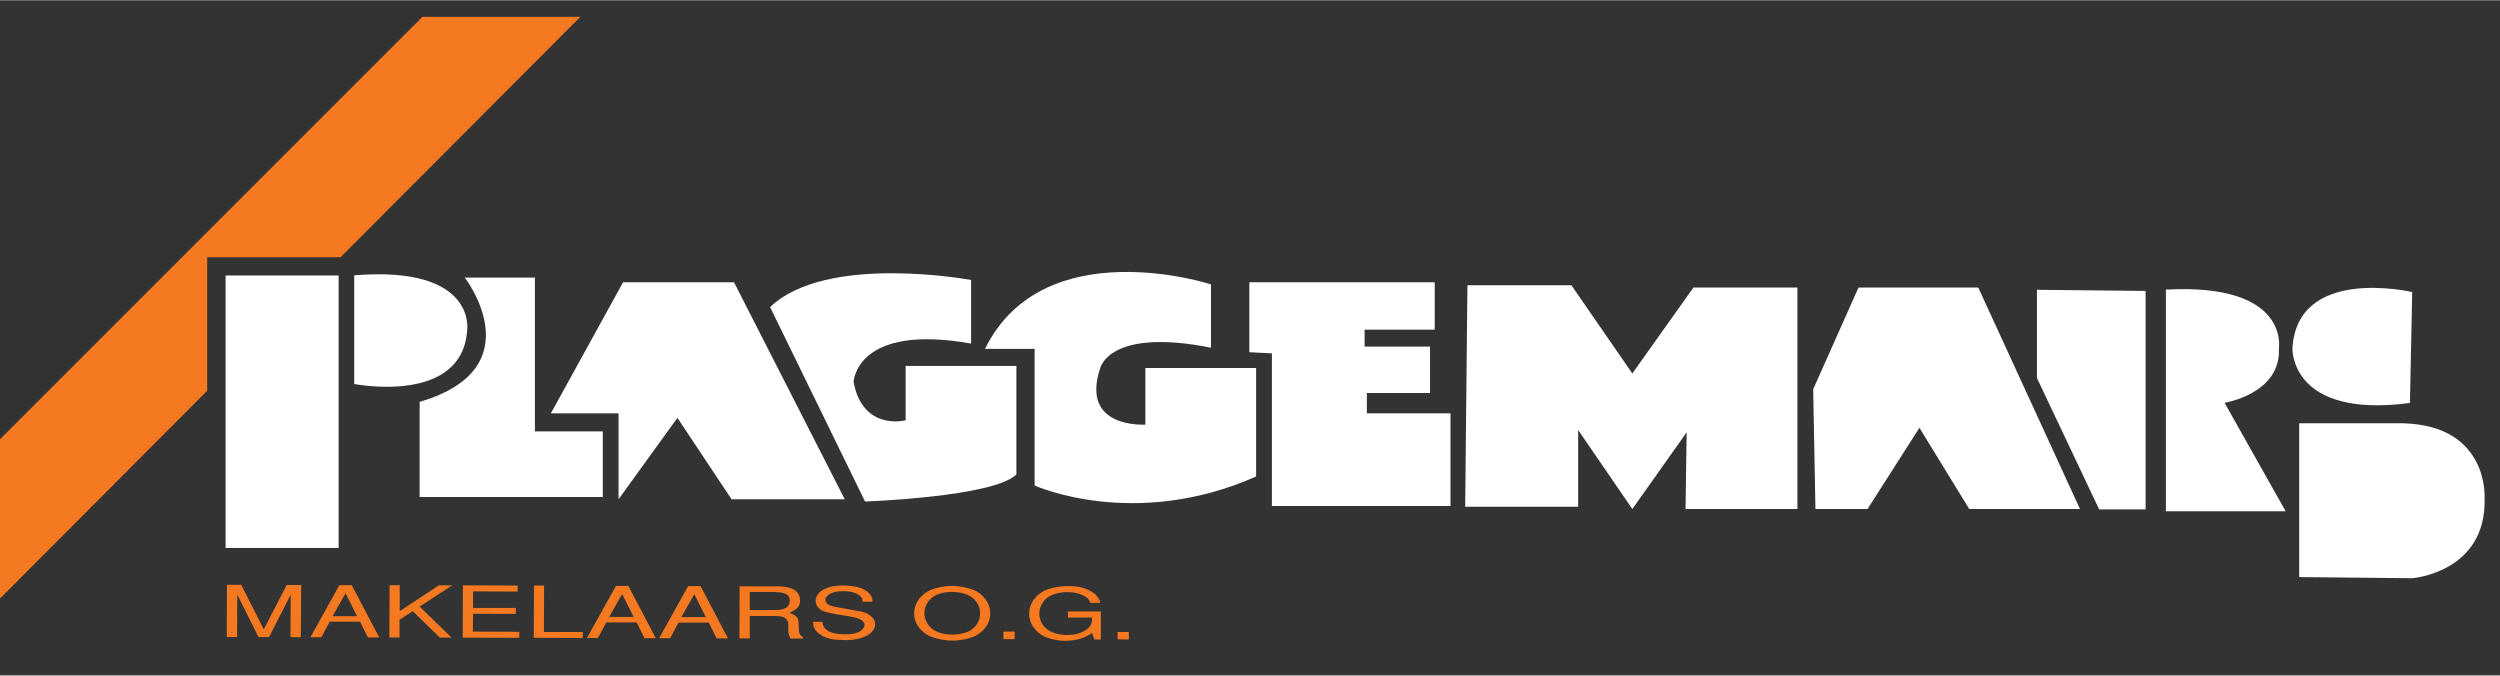 <?xml version="1.0" encoding="UTF-8"?>
<svg width="259px" height="70px" xmlns="http://www.w3.org/2000/svg" id="Layer_1" version="1.1" viewBox="0 0 1329.7 359.1">
  <rect x="0" y="0" width="1329.7" height="359.1" fill="#333333" stroke="none"/>
  <defs>
    <style>
      .st0, .st1 {
        fill: #fff;
      }

      .st1, .st2 {
        fill-rule: evenodd;
      }

      .st2 {
        fill: #f47920;
      }
    </style>
  </defs>
  <polygon class="st1" points="779.3 269.4 839.4 269.4 839.4 228.6 868.2 270.6 897.1 229.8 896.5 270.6 956 270.6 956 152.8 900.7 152.8 868.2 198.5 835.8 151.6 780.5 151.6 779.3 269.4"></polygon>
  <polygon class="st1" points="965.6 270.6 964.4 206.9 988.5 152.8 1052.2 152.8 1106.3 270.6 1047.4 270.6 1020.9 227.4 993.3 270.6 965.6 270.6"></polygon>
  <polygon class="st1" points="1083.4 154 1083.4 200.9 1116.5 270.8 1141.2 270.8 1141.2 154.6 1083.4 154"></polygon>
  <path class="st1" d="M1152,154v117.8s63.7,0,63.7,0l-32.5-57.7s30.1-4.8,28.9-28.9c0,0,6-34.9-60.1-31.3Z"></path>
  <path class="st1" d="M1283,155.2s-61.3-14.4-63.7,30.1c0,0-1.2,37.3,62.5,28.9l1.2-58.9Z"></path>
  <path class="st1" d="M1222.9,225v81.8s60.1.6,60.1.6c0,0,39.7-3,38.5-42.7,0,0,2.4-38.5-43.3-39.7h-55.3Z"></path>
  <rect class="st0" x="120" y="146.4" width="60.1" height="144.9"></rect>
  <path class="st1" d="M188.4,146.4v57.7s57.7,11.4,60.1-28.9c0,0,4.8-34.2-60.1-28.9Z"></path>
  <path class="st1" d="M223.2,264.2h97.4s0-34.9,0-34.9h-36.1s0-81.8,0-81.8h-37.3s37.3,48.1-24,66.1v50.5Z"></path>
  <polygon class="st1" points="293 219.7 329 219.7 329 265.4 360.3 222.1 389.1 265.4 449.3 265.4 390.4 150 331.4 150 293 219.7"></polygon>
  <path class="st1" d="M516.6,148.8s-77-14.4-107,14.4l50.5,103.4s68.5-2.4,80.5-14.4v-57.7s-58.9,0-58.9,0v28.9s-22.8,6-27.7-20.4c0,0,1.2-31.3,62.5-20.4v-33.7Z"></path>
  <path class="st1" d="M523.8,185.4h26.5s0,72.7,0,72.7c0,0,52.9,24,117.8-4.8v-57.7s-58.9,0-58.9,0v30.1s-34.9,2.4-24-30.1c0,0,4.8-21.6,58.9-10.8v-33.7s-89-28.9-120.2,34.3Z"></path>
  <polygon class="st1" points="664.5 187.2 664.5 150 763.1 150 763.1 175.2 725.8 175.2 725.8 184.2 760.6 184.2 760.6 208.9 727 208.9 727 219.7 771.5 219.7 771.5 269 676.5 269 676.5 187.8 664.5 187.2"></polygon>
  <polygon class="st2" points="110.2 207.7 110.2 136.7 181.1 136.7 308.7 8.8 224.7 8.8 0 233.5 0 318.2 110.2 207.7"></polygon>
  <polygon class="st2" points="137.5 338.7 126.2 316.1 126.1 338.7 120.6 338.7 120.7 310.9 128.3 310.9 140.3 334.6 152.5 311 160.2 311 160 338.8 154.5 338.7 154.6 316.2 143.1 338.7 137.5 338.7"></polygon>
  <path class="st2" d="M183.8,315.4l6.1,12.2h-13s6.9-12.2,6.9-12.2ZM175.4,330.5h16.1s4.2,8.4,4.2,8.4h6s-14.6-27.8-14.6-27.8h-6.6s-15.4,27.7-15.4,27.7h5.8s4.5-8.3,4.5-8.3Z"></path>
  <polygon class="st2" points="212.6 311.1 212.6 324.9 233.4 311.2 240.5 311.2 223.2 322.5 240.2 339 234 339 219.5 324.9 212.5 329.5 212.5 338.9 207.1 338.9 207.2 311.1 212.6 311.1"></polygon>
  <polygon class="st2" points="246.2 311.2 275.3 311.3 275.3 314.5 251.6 314.4 251.6 323.2 274.4 323.2 274.3 326.4 251.6 326.3 251.5 335.8 276.2 335.9 276.2 339.1 246.1 339 246.2 311.2"></polygon>
  <polygon class="st2" points="289.4 311.3 289.3 336 310 336 309.9 339.2 283.9 339.1 284 311.3 289.4 311.3"></polygon>
  <path class="st2" d="M330.9,315.8l6.1,12.2h-13s6.9-12.2,6.9-12.2ZM322.5,330.9h16.1s4.2,8.4,4.2,8.4h6s-14.6-27.8-14.6-27.8h-6.6s-15.4,27.7-15.4,27.7h5.8s4.5-8.3,4.5-8.3Z"></path>
  <path class="st2" d="M369.3,315.9l6.1,12.2h-13s6.9-12.2,6.9-12.2ZM360.9,331h16.1s4.2,8.4,4.2,8.4h6s-14.6-27.8-14.6-27.8h-6.6s-15.4,27.7-15.4,27.7h5.8s4.5-8.3,4.5-8.3Z"></path>
  <path class="st2" d="M412.3,314.8c3.3,0,8.5.6,7.7,5.3-.6,3.6-4.2,4.2-7.7,4.2h-13.5s0-9.6,0-9.6h13.5ZM393.4,339.4h5.4s0-11.9,0-11.9h13.7c8.8,0,6.4,5.2,6.8,8.5.2,1.1.4,2.2,1.2,3.5h6.5s0-.9,0-.9c-1.9-.9-2.1-2.2-2.2-5.7,0-4.6-.6-5.3-4.9-7.1,4.2-2.1,5.8-3.3,5.6-7-.5-6.3-6.8-7.1-13.3-7.1h-18.8s-.1,27.7-.1,27.7Z"></path>
  <path class="st2" d="M458.8,319.9c.1-1.6-.6-3.2-3.7-4.5-2.8-1.1-4.8-1.1-6.9-1.1-9.7,0-11.4,5.9-6.6,7.6,1.5.6,3.6,1,6.4,1.4,3.4.6,6.9,1.3,10.4,1.9,3.6.8,6.9,3.5,7.1,6.2.4,5.6-7.5,9.2-16.6,8.9-5.5-.1-9.7-.6-13.4-3.5-2.8-2.3-2.9-4-3-6.2h5c0,1.7.8,5.5,8.1,6.4,1.3.2,3.4.3,5.5.2,2.2-.1,4.4-.5,5.9-1.3,2.7-1.5,4.8-4.7-.2-7-2.5-.8-5.9-1.4-8.7-1.8-5.7-.9-2.9-.4-8.6-1.7-1.8-.4-5.1-1.7-5.6-5.1-.7-4.5,4-9,14.1-9,3.5,0,7.6.4,10.2,1.5,5.7,2.3,6,5.9,5.8,7.1h-5.2Z"></path>
  <path class="st2" d="M506.5,314.7c3.7,0,7.6.9,10.2,2.7,2.8,2,4.7,5.3,4.6,8.7.1,3.4-1.8,6.7-4.6,8.7-2.6,1.8-6.5,2.6-10.2,2.6-3.8,0-7.6-.9-10.2-2.7-2.8-2-4.7-5.3-4.6-8.7-.1-3.4,1.8-6.7,4.6-8.7,2.6-1.8,6.5-2.7,10.2-2.6ZM506.5,311.5c-5.8,0-10.9,1.7-12.9,2.8-5.4,3.1-7.3,7.8-7.4,11.7,0,3.9,1.9,8.6,7.3,11.7,2,1.1,7.1,2.8,12.9,2.9,5.8,0,10.9-1.7,12.9-2.8,5.4-3.1,7.5-7.8,7.4-11.7,0-3.9-1.9-8.6-7.3-11.7-2-1.1-7.1-2.8-12.9-2.9Z"></path>
  <polygon class="st2" points="533.7 335.8 539.7 335.8 539.7 339.8 533.7 339.8 533.7 335.8"></polygon>
  <path class="st2" d="M567.9,325.1h17.6s0,14.9,0,14.9h-3.4s-1.2-3.4-1.2-3.4c-3.3,1.9-6.8,4.1-14.8,4.1-4.1,0-9.4-1.5-11.4-2.7-5.4-3.1-7.4-7.9-7.3-11.8,0-4,2-8.7,7.4-11.8,2-1.1,7.1-2.8,12.9-2.8,3.2-.1,6.6.3,9,1.1,7.1,2.6,8.1,6,8.5,7.8h-5.3c-.3-2.3-4.4-5.7-12.2-5.7-3.7,0-7.6.9-10.2,2.6-2.8,1.9-4.7,5.3-4.7,8.8-.1,3.4,1.8,6.8,4.6,8.7,2.6,1.8,6.4,2.7,10.2,2.7,3.1,0,5.5-.5,7.4-1.3,6.5-2.8,5.8-6.3,5.8-8h-12.8s0-3.2,0-3.2Z"></path>
  <polygon class="st2" points="594.4 336 600.4 336 600.4 340 594.4 339.9 594.4 336"></polygon>
</svg>
